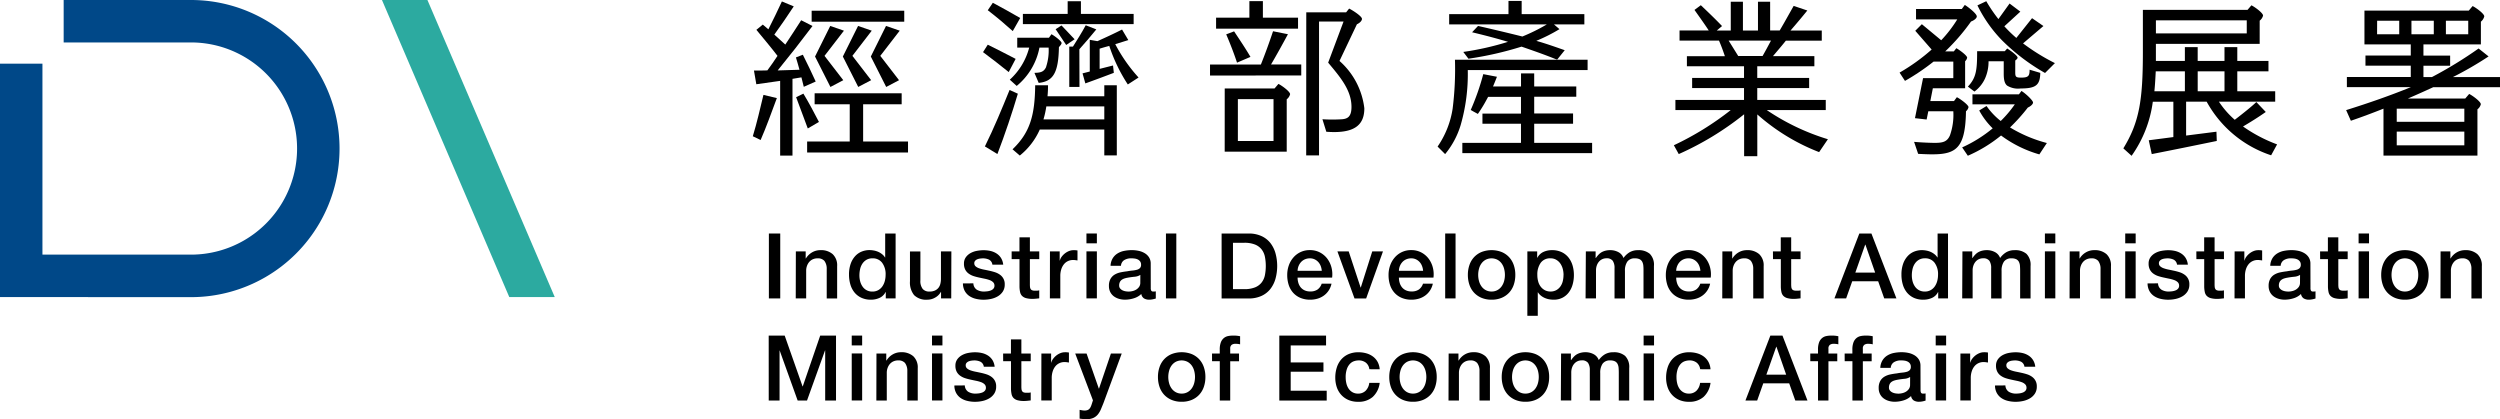 <svg xmlns="http://www.w3.org/2000/svg" xmlns:xlink="http://www.w3.org/1999/xlink" width="167.871" height="28.145" viewBox="0 0 167.871 28.145">
  <defs>
    <clipPath id="clip-path">
      <rect id="Rectangle_6595" data-name="Rectangle 6595" width="167.871" height="28.145" fill="none"/>
    </clipPath>
  </defs>
  <g id="ida_logo" transform="translate(0 0)">
    <rect id="Rectangle_6591" data-name="Rectangle 6591" width="0.763" height="4.359" transform="translate(51.629 15.68)"/>
    <g id="Group_7366" data-name="Group 7366" transform="translate(0 0)">
      <g id="Group_7365" data-name="Group 7365" clip-path="url(#clip-path)">
        <path id="Path_24287" data-name="Path 24287" d="M121.62,38.312h.66v.464l.012.012a1.174,1.174,0,0,1,.416-.412,1.1,1.1,0,0,1,.567-.15,1.178,1.178,0,0,1,.818.269,1.028,1.028,0,0,1,.3.806v2.168h-.7V39.484a.858.858,0,0,0-.159-.54.577.577,0,0,0-.458-.168.76.76,0,0,0-.318.064.683.683,0,0,0-.238.177.825.825,0,0,0-.152.266.93.93,0,0,0-.055.323v1.862h-.7Z" transform="translate(-68.18 -21.429)"/>
        <path id="Path_24288" data-name="Path 24288" d="M132.874,40.043h-.66v-.428H132.2a.828.828,0,0,1-.41.394,1.388,1.388,0,0,1-.567.119,1.505,1.505,0,0,1-.65-.131,1.293,1.293,0,0,1-.461-.357,1.529,1.529,0,0,1-.275-.534,2.328,2.328,0,0,1-.091-.662,2.106,2.106,0,0,1,.116-.739,1.479,1.479,0,0,1,.308-.513,1.194,1.194,0,0,1,.44-.3,1.394,1.394,0,0,1,.5-.095,1.674,1.674,0,0,1,.3.028,1.313,1.313,0,0,1,.293.088,1.148,1.148,0,0,1,.259.156.845.845,0,0,1,.2.222h.013V35.684h.7Zm-2.43-1.545a1.534,1.534,0,0,0,.052.4,1.1,1.1,0,0,0,.159.348.772.772,0,0,0,.662.336.784.784,0,0,0,.4-.1.836.836,0,0,0,.275-.257,1.17,1.17,0,0,0,.159-.357,1.607,1.607,0,0,0,.052-.406,1.273,1.273,0,0,0-.236-.818.774.774,0,0,0-.638-.294.785.785,0,0,0-.412.1.845.845,0,0,0-.275.262,1.091,1.091,0,0,0-.152.366,1.919,1.919,0,0,0-.046.418" transform="translate(-72.736 -20.004)"/>
        <path id="Path_24289" data-name="Path 24289" d="M141.828,41.577h-.684v-.439h-.012a.957.957,0,0,1-.382.381,1.038,1.038,0,0,1-.516.143,1.158,1.158,0,0,1-.9-.308,1.353,1.353,0,0,1-.277-.931v-2h.7v1.936a.855.855,0,0,0,.159.586.576.576,0,0,0,.446.171.879.879,0,0,0,.366-.067.651.651,0,0,0,.238-.18.7.7,0,0,0,.131-.272,1.413,1.413,0,0,0,.04-.342V38.42h.7Z" transform="translate(-77.954 -21.538)"/>
        <path id="Path_24290" data-name="Path 24290" d="M147.859,40.455a.526.526,0,0,0,.232.428.913.913,0,0,0,.482.122,1.87,1.87,0,0,0,.222-.015.98.98,0,0,0,.235-.058.44.44,0,0,0,.181-.125.3.3,0,0,0,.064-.217.308.308,0,0,0-.1-.22.673.673,0,0,0-.235-.137,2.286,2.286,0,0,0-.326-.089c-.123-.025-.247-.051-.373-.079a3.476,3.476,0,0,1-.375-.1,1.193,1.193,0,0,1-.323-.165.761.761,0,0,1-.229-.265.848.848,0,0,1-.086-.4.718.718,0,0,1,.125-.431.959.959,0,0,1,.318-.281,1.382,1.382,0,0,1,.428-.15,2.537,2.537,0,0,1,.448-.043,2.068,2.068,0,0,1,.467.052,1.284,1.284,0,0,1,.4.168.992.992,0,0,1,.3.3,1.055,1.055,0,0,1,.149.449h-.727a.434.434,0,0,0-.228-.336.956.956,0,0,0-.413-.086,1.445,1.445,0,0,0-.174.013.787.787,0,0,0-.189.046.4.4,0,0,0-.15.1.233.233,0,0,0-.061.168.265.265,0,0,0,.088.208.7.7,0,0,0,.232.131,2.285,2.285,0,0,0,.327.089c.122.024.248.051.378.079a3.858,3.858,0,0,1,.372.1,1.2,1.2,0,0,1,.326.165.756.756,0,0,1,.321.653.847.847,0,0,1-.128.476,1.009,1.009,0,0,1-.333.318,1.524,1.524,0,0,1-.455.177,2.306,2.306,0,0,1-.494.055,2.147,2.147,0,0,1-.552-.067,1.3,1.3,0,0,1-.44-.2.994.994,0,0,1-.293-.342,1.088,1.088,0,0,1-.112-.486Z" transform="translate(-82.499 -21.429)"/>
        <path id="Path_24291" data-name="Path 24291" d="M154.6,37.214h.525v-.946h.7v.946h.629v.519h-.629v1.685a1.667,1.667,0,0,0,.009.189.33.33,0,0,0,.043.134.206.206,0,0,0,.1.082.492.492,0,0,0,.183.027c.048,0,.1,0,.146,0a.74.74,0,0,0,.147-.022v.537l-.226.024A2,2,0,0,1,156,40.4a1.536,1.536,0,0,1-.442-.052.594.594,0,0,1-.263-.152.523.523,0,0,1-.128-.254,1.888,1.888,0,0,1-.04-.348V37.733H154.6Z" transform="translate(-86.67 -20.332)"/>
        <path id="Path_24292" data-name="Path 24292" d="M160.452,38.312h.653v.611h.012a.7.7,0,0,1,.119-.25,1.16,1.16,0,0,1,.214-.223,1.1,1.1,0,0,1,.278-.162.834.834,0,0,1,.311-.061,1.4,1.4,0,0,1,.168.007l.094.012v.672c-.049-.008-.1-.015-.149-.022a1.245,1.245,0,0,0-.149-.009.8.8,0,0,0-.333.07.765.765,0,0,0-.272.207,1.023,1.023,0,0,0-.183.339,1.467,1.467,0,0,0-.068.464v1.5h-.7Z" transform="translate(-89.949 -21.429)"/>
        <path id="Path_24293" data-name="Path 24293" d="M166.027,35.683h.7v.66h-.7Zm0,1.2h.7v3.157h-.7Z" transform="translate(-93.074 -20.004)"/>
        <path id="Path_24294" data-name="Path 24294" d="M172.267,40.766a.369.369,0,0,0,.034.183.142.142,0,0,0,.131.055h.073a.441.441,0,0,0,.1-.012v.482c-.024.008-.056.017-.094.027s-.078.019-.119.028a1.153,1.153,0,0,1-.122.018.969.969,0,0,1-.1.006.673.673,0,0,1-.354-.085.425.425,0,0,1-.184-.3,1.231,1.231,0,0,1-.51.293,2,2,0,0,1-.583.091,1.448,1.448,0,0,1-.41-.058,1.079,1.079,0,0,1-.345-.171.831.831,0,0,1-.238-.287.886.886,0,0,1-.088-.406.931.931,0,0,1,.107-.476.789.789,0,0,1,.28-.287,1.276,1.276,0,0,1,.391-.149c.144-.03.29-.054.437-.07q.189-.036.36-.052a1.677,1.677,0,0,0,.3-.052.464.464,0,0,0,.207-.113.31.31,0,0,0,.076-.229.358.358,0,0,0-.064-.22.428.428,0,0,0-.159-.131.682.682,0,0,0-.21-.061,1.714,1.714,0,0,0-.22-.015.875.875,0,0,0-.482.122.477.477,0,0,0-.214.379h-.7a1.045,1.045,0,0,1,.147-.507,1,1,0,0,1,.326-.324,1.349,1.349,0,0,1,.449-.171,2.678,2.678,0,0,1,.513-.049,2.163,2.163,0,0,1,.457.049,1.306,1.306,0,0,1,.406.159.883.883,0,0,1,.29.283.783.783,0,0,1,.109.424Zm-.7-.879a.838.838,0,0,1-.39.125c-.155.015-.31.036-.464.064a1.477,1.477,0,0,0-.213.052.637.637,0,0,0-.184.092.4.4,0,0,0-.125.152.513.513,0,0,0-.046.229.293.293,0,0,0,.067.2.489.489,0,0,0,.162.125.745.745,0,0,0,.208.064,1.275,1.275,0,0,0,.2.018,1.118,1.118,0,0,0,.25-.031.825.825,0,0,0,.253-.1.669.669,0,0,0,.2-.186.473.473,0,0,0,.079-.278Z" transform="translate(-94.995 -21.429)"/>
        <rect id="Rectangle_6592" data-name="Rectangle 6592" width="0.696" height="4.359" transform="translate(78.292 15.679)"/>
        <path id="Path_24295" data-name="Path 24295" d="M186.681,35.684h1.808a2.032,2.032,0,0,1,.867.171,1.609,1.609,0,0,1,.6.467,2,2,0,0,1,.344.693,3.233,3.233,0,0,1,0,1.7,2,2,0,0,1-.344.693,1.609,1.609,0,0,1-.6.467,2.032,2.032,0,0,1-.867.171h-1.808Zm.763,3.736h.751a1.9,1.9,0,0,0,.729-.119,1.064,1.064,0,0,0,.446-.33,1.184,1.184,0,0,0,.22-.494,3.251,3.251,0,0,0,0-1.227,1.183,1.183,0,0,0-.22-.495,1.067,1.067,0,0,0-.446-.33,1.909,1.909,0,0,0-.729-.119h-.751Z" transform="translate(-104.652 -20.004)"/>
        <path id="Path_24296" data-name="Path 24296" d="M197.4,40.07a1.223,1.223,0,0,0,.052.354.871.871,0,0,0,.156.3.749.749,0,0,0,.262.2.865.865,0,0,0,.378.076.833.833,0,0,0,.492-.131.772.772,0,0,0,.278-.394h.66a1.31,1.31,0,0,1-.513.8,1.384,1.384,0,0,1-.424.208,1.716,1.716,0,0,1-.492.07,1.671,1.671,0,0,1-.659-.122,1.362,1.362,0,0,1-.486-.342,1.46,1.46,0,0,1-.3-.526,2.142,2.142,0,0,1-.1-.671,1.914,1.914,0,0,1,.106-.638,1.632,1.632,0,0,1,.305-.531,1.433,1.433,0,0,1,1.114-.5,1.414,1.414,0,0,1,.668.156,1.468,1.468,0,0,1,.492.413,1.667,1.667,0,0,1,.284.589,1.807,1.807,0,0,1,.046.687Zm1.624-.458a1.125,1.125,0,0,0-.07-.317.848.848,0,0,0-.159-.265.793.793,0,0,0-.245-.184.722.722,0,0,0-.32-.07.836.836,0,0,0-.333.064.762.762,0,0,0-.256.177.883.883,0,0,0-.171.266.928.928,0,0,0-.07.33Z" transform="translate(-110.269 -21.429)"/>
        <path id="Path_24297" data-name="Path 24297" d="M204.381,38.421h.757l.8,2.424h.012l.769-2.424h.72l-1.129,3.157h-.782Z" transform="translate(-114.575 -21.538)"/>
        <path id="Path_24298" data-name="Path 24298" d="M212.89,40.07a1.208,1.208,0,0,0,.052.354.878.878,0,0,0,.156.3.743.743,0,0,0,.263.2.862.862,0,0,0,.378.076.832.832,0,0,0,.491-.131.778.778,0,0,0,.278-.394h.659a1.305,1.305,0,0,1-.513.8,1.38,1.38,0,0,1-.424.208,1.713,1.713,0,0,1-.491.07,1.675,1.675,0,0,1-.66-.122,1.364,1.364,0,0,1-.485-.342,1.453,1.453,0,0,1-.3-.526,2.129,2.129,0,0,1-.1-.671,1.892,1.892,0,0,1,.107-.638,1.632,1.632,0,0,1,.305-.531,1.431,1.431,0,0,1,1.114-.5,1.417,1.417,0,0,1,.669.156,1.466,1.466,0,0,1,.491.413,1.659,1.659,0,0,1,.284.589,1.79,1.79,0,0,1,.046.687Zm1.624-.458a1.127,1.127,0,0,0-.071-.317.83.83,0,0,0-.158-.265.791.791,0,0,0-.244-.184.723.723,0,0,0-.321-.07.838.838,0,0,0-.333.064.768.768,0,0,0-.257.177.9.9,0,0,0-.171.266.928.928,0,0,0-.07.33Z" transform="translate(-118.955 -21.429)"/>
        <rect id="Rectangle_6593" data-name="Rectangle 6593" width="0.696" height="4.359" transform="translate(97.042 15.679)"/>
        <path id="Path_24299" data-name="Path 24299" d="M225.9,41.553a1.716,1.716,0,0,1-.674-.125,1.434,1.434,0,0,1-.5-.345,1.467,1.467,0,0,1-.311-.525,2.014,2.014,0,0,1-.107-.672,1.991,1.991,0,0,1,.107-.665,1.469,1.469,0,0,1,.311-.525,1.433,1.433,0,0,1,.5-.345,1.879,1.879,0,0,1,1.349,0,1.435,1.435,0,0,1,.5.345,1.476,1.476,0,0,1,.312.525,2,2,0,0,1,.107.665,2.025,2.025,0,0,1-.107.672,1.474,1.474,0,0,1-.312.525,1.436,1.436,0,0,1-.5.345,1.719,1.719,0,0,1-.674.125m0-.549a.792.792,0,0,0,.4-.1.846.846,0,0,0,.281-.256,1.106,1.106,0,0,0,.162-.357,1.59,1.59,0,0,0,.052-.406,1.607,1.607,0,0,0-.052-.4,1.077,1.077,0,0,0-.162-.357.866.866,0,0,0-.281-.253.877.877,0,0,0-.806,0,.863.863,0,0,0-.28.253,1.069,1.069,0,0,0-.162.357,1.588,1.588,0,0,0-.052.4,1.572,1.572,0,0,0,.052.406,1.1,1.1,0,0,0,.162.357.843.843,0,0,0,.28.256.8.8,0,0,0,.4.1" transform="translate(-125.743 -21.429)"/>
        <path id="Path_24300" data-name="Path 24300" d="M233.4,38.311h.659v.428h.012a.861.861,0,0,1,.409-.394,1.358,1.358,0,0,1,.568-.119,1.5,1.5,0,0,1,.65.131,1.286,1.286,0,0,1,.461.36,1.576,1.576,0,0,1,.275.534,2.279,2.279,0,0,1,.091.653,2.311,2.311,0,0,1-.082.617,1.609,1.609,0,0,1-.251.528,1.242,1.242,0,0,1-.424.366,1.261,1.261,0,0,1-.6.138,1.758,1.758,0,0,1-.305-.027,1.328,1.328,0,0,1-.293-.089,1.142,1.142,0,0,1-.259-.156.863.863,0,0,1-.2-.223h-.012v1.575h-.7Zm2.43,1.581a1.6,1.6,0,0,0-.055-.415,1.163,1.163,0,0,0-.165-.357.848.848,0,0,0-.276-.25.744.744,0,0,0-.378-.095.768.768,0,0,0-.663.305,1.347,1.347,0,0,0-.223.812,1.6,1.6,0,0,0,.058.442,1,1,0,0,0,.174.352.867.867,0,0,0,.278.232.791.791,0,0,0,.376.086.781.781,0,0,0,.4-.1.846.846,0,0,0,.272-.253,1.025,1.025,0,0,0,.153-.354,1.812,1.812,0,0,0,.046-.406" transform="translate(-130.84 -21.429)"/>
        <path id="Path_24301" data-name="Path 24301" d="M242.344,38.312H243v.44h.018a1.765,1.765,0,0,1,.171-.214.94.94,0,0,1,.2-.165,1.046,1.046,0,0,1,.26-.107,1.293,1.293,0,0,1,.336-.04,1.145,1.145,0,0,1,.534.128.723.723,0,0,1,.352.4,1.4,1.4,0,0,1,.409-.385,1.1,1.1,0,0,1,.58-.141,1.141,1.141,0,0,1,.779.245,1.044,1.044,0,0,1,.277.818v2.18h-.7V39.625c0-.126,0-.241-.012-.345a.707.707,0,0,0-.071-.268.4.4,0,0,0-.174-.174.69.69,0,0,0-.317-.061.59.59,0,0,0-.513.22,1.052,1.052,0,0,0-.159.623v1.85h-.7V39.441a.857.857,0,0,0-.119-.5.5.5,0,0,0-.436-.168.648.648,0,0,0-.479.214.785.785,0,0,0-.152.257.976.976,0,0,0-.058.348v1.875h-.7Z" transform="translate(-135.857 -21.429)"/>
        <path id="Path_24302" data-name="Path 24302" d="M255.264,40.07a1.223,1.223,0,0,0,.052.354.871.871,0,0,0,.156.3.749.749,0,0,0,.262.2.865.865,0,0,0,.378.076.833.833,0,0,0,.492-.131.772.772,0,0,0,.278-.394h.66a1.31,1.31,0,0,1-.513.8,1.384,1.384,0,0,1-.424.208,1.716,1.716,0,0,1-.492.07,1.671,1.671,0,0,1-.659-.122,1.362,1.362,0,0,1-.486-.342,1.459,1.459,0,0,1-.3-.526,2.142,2.142,0,0,1-.1-.671,1.914,1.914,0,0,1,.106-.638,1.632,1.632,0,0,1,.305-.531,1.433,1.433,0,0,1,1.114-.5,1.415,1.415,0,0,1,.668.156,1.468,1.468,0,0,1,.492.413,1.667,1.667,0,0,1,.284.589,1.807,1.807,0,0,1,.046.687Zm1.624-.458a1.125,1.125,0,0,0-.07-.317.847.847,0,0,0-.159-.265.793.793,0,0,0-.245-.184.72.72,0,0,0-.32-.07.836.836,0,0,0-.333.064.762.762,0,0,0-.256.177.874.874,0,0,0-.171.266.919.919,0,0,0-.071.33Z" transform="translate(-142.71 -21.429)"/>
        <path id="Path_24303" data-name="Path 24303" d="M263.209,38.312h.659v.464l.012.012a1.166,1.166,0,0,1,.415-.412,1.106,1.106,0,0,1,.568-.15,1.179,1.179,0,0,1,.818.269,1.028,1.028,0,0,1,.3.806v2.168h-.7V39.484a.861.861,0,0,0-.159-.54.577.577,0,0,0-.458-.168.758.758,0,0,0-.317.064.694.694,0,0,0-.239.177.84.84,0,0,0-.152.266.94.94,0,0,0-.055.323v1.862h-.7Z" transform="translate(-147.554 -21.429)"/>
        <path id="Path_24304" data-name="Path 24304" d="M270.934,37.214h.525v-.946h.7v.946h.629v.519h-.629v1.685a1.653,1.653,0,0,0,.01.189.323.323,0,0,0,.043.134.2.2,0,0,0,.1.082.5.5,0,0,0,.184.027c.049,0,.1,0,.147,0a.731.731,0,0,0,.146-.022v.537l-.226.024a1.994,1.994,0,0,1-.225.012,1.535,1.535,0,0,1-.443-.052.6.6,0,0,1-.263-.152.535.535,0,0,1-.128-.254,1.93,1.93,0,0,1-.04-.348V37.733h-.525Z" transform="translate(-151.884 -20.332)"/>
        <path id="Path_24305" data-name="Path 24305" d="M282,35.684h.812l1.679,4.359h-.818l-.409-1.154h-1.74l-.41,1.154h-.787Zm-.268,2.625h1.331l-.653-1.875h-.018Z" transform="translate(-157.149 -20.004)"/>
        <path id="Path_24306" data-name="Path 24306" d="M293.7,40.043h-.659v-.428h-.012a.829.829,0,0,1-.409.394,1.394,1.394,0,0,1-.568.119A1.51,1.51,0,0,1,291.4,40a1.3,1.3,0,0,1-.461-.357,1.528,1.528,0,0,1-.275-.534,2.312,2.312,0,0,1-.091-.662,2.127,2.127,0,0,1,.116-.739,1.486,1.486,0,0,1,.308-.513,1.192,1.192,0,0,1,.439-.3,1.4,1.4,0,0,1,.5-.095,1.678,1.678,0,0,1,.3.028,1.32,1.32,0,0,1,.293.088,1.181,1.181,0,0,1,.26.156.869.869,0,0,1,.2.222H293V35.684h.7Zm-2.43-1.545a1.554,1.554,0,0,0,.052.4,1.1,1.1,0,0,0,.159.348.806.806,0,0,0,.272.244.8.8,0,0,0,.391.091.782.782,0,0,0,.4-.1.828.828,0,0,0,.275-.257,1.171,1.171,0,0,0,.159-.357,1.607,1.607,0,0,0,.052-.406,1.276,1.276,0,0,0-.235-.818.776.776,0,0,0-.638-.294.788.788,0,0,0-.413.1.852.852,0,0,0-.275.262,1.1,1.1,0,0,0-.153.366,1.918,1.918,0,0,0-.046.418" transform="translate(-162.894 -20.004)"/>
        <path id="Path_24307" data-name="Path 24307" d="M299.891,38.312h.659v.44h.018a1.762,1.762,0,0,1,.171-.214.939.939,0,0,1,.2-.165,1.048,1.048,0,0,1,.26-.107,1.293,1.293,0,0,1,.336-.04,1.145,1.145,0,0,1,.534.128.723.723,0,0,1,.352.4,1.405,1.405,0,0,1,.409-.385,1.1,1.1,0,0,1,.58-.141,1.141,1.141,0,0,1,.779.245,1.044,1.044,0,0,1,.277.818v2.18h-.7V39.625q0-.189-.012-.345a.707.707,0,0,0-.071-.268.4.4,0,0,0-.174-.174.689.689,0,0,0-.317-.061.59.59,0,0,0-.513.22,1.052,1.052,0,0,0-.159.623v1.85h-.7V39.441a.857.857,0,0,0-.119-.5.5.5,0,0,0-.436-.168.648.648,0,0,0-.479.214.8.8,0,0,0-.152.257.976.976,0,0,0-.058.348v1.875h-.7Z" transform="translate(-168.117 -21.429)"/>
        <path id="Path_24308" data-name="Path 24308" d="M312.5,35.683h.7v.66h-.7Zm0,1.2h.7v3.157h-.7Z" transform="translate(-175.188 -20.004)"/>
        <path id="Path_24309" data-name="Path 24309" d="M316.282,38.312h.659v.464l.012.012a1.166,1.166,0,0,1,.415-.412,1.106,1.106,0,0,1,.568-.15,1.179,1.179,0,0,1,.818.269,1.028,1.028,0,0,1,.3.806v2.168h-.7V39.484a.861.861,0,0,0-.159-.54.577.577,0,0,0-.458-.168.758.758,0,0,0-.317.064.694.694,0,0,0-.239.177.839.839,0,0,0-.152.266.94.94,0,0,0-.055.323v1.862h-.7Z" transform="translate(-177.306 -21.429)"/>
        <path id="Path_24310" data-name="Path 24310" d="M324.771,35.683h.7v.66h-.7Zm0,1.2h.7v3.157h-.7Z" transform="translate(-182.065 -20.004)"/>
        <path id="Path_24311" data-name="Path 24311" d="M328.894,40.455a.526.526,0,0,0,.232.428.913.913,0,0,0,.482.122,1.87,1.87,0,0,0,.222-.015.98.98,0,0,0,.235-.058.436.436,0,0,0,.18-.125.3.3,0,0,0,.064-.217.308.308,0,0,0-.1-.22.673.673,0,0,0-.235-.137,2.287,2.287,0,0,0-.326-.089c-.123-.025-.247-.051-.373-.079a3.477,3.477,0,0,1-.375-.1,1.193,1.193,0,0,1-.323-.165.761.761,0,0,1-.229-.265.848.848,0,0,1-.086-.4.718.718,0,0,1,.125-.431.959.959,0,0,1,.318-.281,1.382,1.382,0,0,1,.428-.15,2.537,2.537,0,0,1,.448-.043,2.067,2.067,0,0,1,.467.052,1.284,1.284,0,0,1,.4.168.992.992,0,0,1,.3.3,1.055,1.055,0,0,1,.149.449h-.727a.434.434,0,0,0-.229-.336.958.958,0,0,0-.413-.086,1.445,1.445,0,0,0-.174.013.782.782,0,0,0-.189.046.4.4,0,0,0-.15.1.233.233,0,0,0-.061.168.265.265,0,0,0,.088.208.693.693,0,0,0,.232.131,2.286,2.286,0,0,0,.327.089c.122.024.248.051.378.079a3.86,3.86,0,0,1,.372.1,1.2,1.2,0,0,1,.326.165.756.756,0,0,1,.321.653.847.847,0,0,1-.128.476,1.009,1.009,0,0,1-.333.318,1.524,1.524,0,0,1-.455.177,2.306,2.306,0,0,1-.494.055,2.147,2.147,0,0,1-.552-.067,1.3,1.3,0,0,1-.44-.2.994.994,0,0,1-.293-.342,1.089,1.089,0,0,1-.112-.486Z" transform="translate(-183.986 -21.429)"/>
        <path id="Path_24312" data-name="Path 24312" d="M335.639,37.214h.525v-.946h.7v.946h.629v.519h-.629v1.685a1.664,1.664,0,0,0,.009.189.33.33,0,0,0,.043.134.2.2,0,0,0,.1.082.493.493,0,0,0,.183.027c.048,0,.1,0,.146,0a.739.739,0,0,0,.147-.022v.537l-.226.024a2,2,0,0,1-.226.012,1.536,1.536,0,0,1-.442-.052.592.592,0,0,1-.263-.152.523.523,0,0,1-.128-.254,1.887,1.887,0,0,1-.04-.348V37.733h-.525Z" transform="translate(-188.158 -20.332)"/>
        <path id="Path_24313" data-name="Path 24313" d="M341.487,38.312h.653v.611h.012a.7.7,0,0,1,.119-.25,1.173,1.173,0,0,1,.214-.223,1.1,1.1,0,0,1,.278-.162.836.836,0,0,1,.311-.061,1.4,1.4,0,0,1,.168.007l.094.012v.672c-.049-.008-.1-.015-.149-.022a1.252,1.252,0,0,0-.15-.009.8.8,0,0,0-.333.07.766.766,0,0,0-.272.207,1.022,1.022,0,0,0-.183.339,1.467,1.467,0,0,0-.068.464v1.5h-.7Z" transform="translate(-191.436 -21.429)"/>
        <path id="Path_24314" data-name="Path 24314" d="M349.489,40.766a.364.364,0,0,0,.034.183.141.141,0,0,0,.131.055h.073a.451.451,0,0,0,.1-.012v.482l-.095.027c-.039.011-.078.019-.119.028a1.171,1.171,0,0,1-.122.018.982.982,0,0,1-.1.006.676.676,0,0,1-.355-.085.425.425,0,0,1-.183-.3,1.228,1.228,0,0,1-.51.293,2.007,2.007,0,0,1-.583.091,1.447,1.447,0,0,1-.409-.058,1.079,1.079,0,0,1-.345-.171.816.816,0,0,1-.238-.287.88.88,0,0,1-.089-.406.935.935,0,0,1,.107-.476.787.787,0,0,1,.281-.287,1.282,1.282,0,0,1,.391-.149c.145-.03.29-.054.436-.07q.189-.036.361-.052a1.677,1.677,0,0,0,.3-.052.466.466,0,0,0,.207-.113.312.312,0,0,0,.076-.229.358.358,0,0,0-.064-.22.425.425,0,0,0-.159-.131.682.682,0,0,0-.211-.061,1.7,1.7,0,0,0-.22-.015.874.874,0,0,0-.482.122.475.475,0,0,0-.214.379h-.7a1.054,1.054,0,0,1,.146-.507,1.011,1.011,0,0,1,.327-.324,1.347,1.347,0,0,1,.448-.171,2.677,2.677,0,0,1,.513-.049,2.157,2.157,0,0,1,.457.049,1.3,1.3,0,0,1,.406.159.881.881,0,0,1,.29.283.783.783,0,0,1,.11.424Zm-.7-.879a.842.842,0,0,1-.391.125c-.155.015-.31.036-.464.064a1.489,1.489,0,0,0-.214.052.651.651,0,0,0-.183.092.412.412,0,0,0-.125.152.525.525,0,0,0-.046.229.293.293,0,0,0,.068.2.485.485,0,0,0,.162.125.742.742,0,0,0,.207.064,1.28,1.28,0,0,0,.2.018,1.119,1.119,0,0,0,.25-.031.825.825,0,0,0,.253-.1.665.665,0,0,0,.2-.186.477.477,0,0,0,.079-.278Z" transform="translate(-194.344 -21.429)"/>
        <path id="Path_24315" data-name="Path 24315" d="M354.545,37.214h.525v-.946h.7v.946h.629v.519h-.629v1.685a1.571,1.571,0,0,0,.009.189.33.33,0,0,0,.043.134.2.2,0,0,0,.1.082.5.5,0,0,0,.184.027c.048,0,.1,0,.146,0a.739.739,0,0,0,.147-.022v.537l-.226.024a2,2,0,0,1-.226.012,1.536,1.536,0,0,1-.442-.052.591.591,0,0,1-.263-.152.528.528,0,0,1-.128-.254,1.932,1.932,0,0,1-.04-.348V37.733h-.525Z" transform="translate(-198.756 -20.332)"/>
        <path id="Path_24316" data-name="Path 24316" d="M360.434,35.683h.7v.66h-.7Zm0,1.2h.7v3.157h-.7Z" transform="translate(-202.058 -20.004)"/>
        <path id="Path_24317" data-name="Path 24317" d="M365.48,41.553a1.717,1.717,0,0,1-.674-.125,1.436,1.436,0,0,1-.5-.345,1.467,1.467,0,0,1-.312-.525,2.025,2.025,0,0,1-.107-.672,2,2,0,0,1,.107-.665,1.469,1.469,0,0,1,.312-.525,1.435,1.435,0,0,1,.5-.345,1.879,1.879,0,0,1,1.349,0,1.433,1.433,0,0,1,.5.345,1.475,1.475,0,0,1,.311.525,2,2,0,0,1,.107.665,2.025,2.025,0,0,1-.107.672,1.473,1.473,0,0,1-.311.525,1.434,1.434,0,0,1-.5.345,1.717,1.717,0,0,1-.674.125m0-.549a.8.8,0,0,0,.4-.1.839.839,0,0,0,.28-.256,1.107,1.107,0,0,0,.162-.357,1.59,1.59,0,0,0,.052-.406,1.607,1.607,0,0,0-.052-.4,1.078,1.078,0,0,0-.162-.357.858.858,0,0,0-.28-.253.877.877,0,0,0-.806,0,.857.857,0,0,0-.281.253,1.078,1.078,0,0,0-.162.357,1.61,1.61,0,0,0-.052.4,1.592,1.592,0,0,0,.052.406,1.107,1.107,0,0,0,.162.357.837.837,0,0,0,.281.256.793.793,0,0,0,.4.1" transform="translate(-203.993 -21.429)"/>
        <path id="Path_24318" data-name="Path 24318" d="M372.96,38.312h.659v.464l.012.012a1.166,1.166,0,0,1,.415-.412,1.106,1.106,0,0,1,.568-.15,1.179,1.179,0,0,1,.818.269,1.028,1.028,0,0,1,.3.806v2.168h-.7V39.484a.861.861,0,0,0-.159-.54.577.577,0,0,0-.458-.168.758.758,0,0,0-.317.064.689.689,0,0,0-.238.177.834.834,0,0,0-.152.266.94.94,0,0,0-.055.323v1.862h-.7Z" transform="translate(-209.08 -21.429)"/>
        <path id="Path_24319" data-name="Path 24319" d="M117.471,51.284h1.074l1.2,3.413h.012l1.172-3.413h1.062v4.359h-.727V52.279h-.011l-1.209,3.364h-.629l-1.209-3.364H118.2v3.364h-.727Z" transform="translate(-65.854 -28.749)"/>
        <path id="Path_24320" data-name="Path 24320" d="M130.158,51.283h.7v.66h-.7Zm0,1.2h.7v3.157h-.7Z" transform="translate(-72.966 -28.749)"/>
        <path id="Path_24321" data-name="Path 24321" d="M133.937,53.912h.659v.464l.012.012a1.166,1.166,0,0,1,.415-.412,1.106,1.106,0,0,1,.568-.15,1.179,1.179,0,0,1,.818.269,1.028,1.028,0,0,1,.3.806v2.168h-.7V55.084a.863.863,0,0,0-.159-.54.579.579,0,0,0-.458-.168.751.751,0,0,0-.317.064.689.689,0,0,0-.238.177.833.833,0,0,0-.152.266.938.938,0,0,0-.055.323v1.863h-.7Z" transform="translate(-75.084 -30.175)"/>
        <path id="Path_24322" data-name="Path 24322" d="M142.426,51.283h.7v.66h-.7Zm0,1.2h.7v3.157h-.7Z" transform="translate(-79.843 -28.749)"/>
        <path id="Path_24323" data-name="Path 24323" d="M146.549,56.055a.526.526,0,0,0,.232.428.913.913,0,0,0,.482.122,1.871,1.871,0,0,0,.222-.015.98.98,0,0,0,.235-.058.44.44,0,0,0,.181-.125.3.3,0,0,0,.064-.217.308.308,0,0,0-.1-.22.673.673,0,0,0-.235-.137,2.287,2.287,0,0,0-.326-.089c-.123-.025-.247-.051-.373-.079a3.475,3.475,0,0,1-.375-.1,1.193,1.193,0,0,1-.323-.165.761.761,0,0,1-.229-.265.848.848,0,0,1-.086-.4.718.718,0,0,1,.125-.431.959.959,0,0,1,.318-.281,1.382,1.382,0,0,1,.428-.15,2.537,2.537,0,0,1,.448-.043,2.068,2.068,0,0,1,.467.052,1.284,1.284,0,0,1,.4.168.992.992,0,0,1,.3.3,1.055,1.055,0,0,1,.149.449h-.727a.434.434,0,0,0-.229-.336.958.958,0,0,0-.413-.086,1.446,1.446,0,0,0-.174.013.787.787,0,0,0-.189.046.4.4,0,0,0-.15.1.233.233,0,0,0-.061.168.265.265,0,0,0,.088.208.693.693,0,0,0,.232.131,2.285,2.285,0,0,0,.327.089c.122.024.248.051.378.079a3.858,3.858,0,0,1,.372.1,1.187,1.187,0,0,1,.326.165.756.756,0,0,1,.321.653.847.847,0,0,1-.128.476,1.009,1.009,0,0,1-.333.318,1.524,1.524,0,0,1-.455.177,2.306,2.306,0,0,1-.494.055,2.147,2.147,0,0,1-.552-.067,1.3,1.3,0,0,1-.44-.2.991.991,0,0,1-.293-.342,1.085,1.085,0,0,1-.112-.485Z" transform="translate(-81.764 -30.175)"/>
        <path id="Path_24324" data-name="Path 24324" d="M153.294,52.814h.525v-.946h.7v.946h.629v.519h-.629v1.685a1.667,1.667,0,0,0,.009.189.33.33,0,0,0,.043.134.2.2,0,0,0,.1.082.492.492,0,0,0,.183.027c.048,0,.1,0,.146,0a.74.74,0,0,0,.147-.022v.537l-.226.025a2,2,0,0,1-.226.012,1.536,1.536,0,0,1-.442-.052.594.594,0,0,1-.263-.152.523.523,0,0,1-.128-.254,1.893,1.893,0,0,1-.04-.348V53.333h-.525Z" transform="translate(-85.936 -29.077)"/>
        <path id="Path_24325" data-name="Path 24325" d="M159.142,53.912h.653v.611h.012a.7.7,0,0,1,.119-.25,1.173,1.173,0,0,1,.214-.223,1.1,1.1,0,0,1,.278-.162.835.835,0,0,1,.311-.061,1.4,1.4,0,0,1,.168.007l.094.012v.672c-.049-.008-.1-.015-.149-.022a1.26,1.26,0,0,0-.15-.009.8.8,0,0,0-.333.07.765.765,0,0,0-.272.207,1.022,1.022,0,0,0-.183.339,1.466,1.466,0,0,0-.068.464v1.5h-.7Z" transform="translate(-89.214 -30.175)"/>
        <path id="Path_24326" data-name="Path 24326" d="M164.308,54.021h.763l.824,2.357h.012l.8-2.357h.726l-1.227,3.328q-.086.214-.168.409a1.486,1.486,0,0,1-.2.345.866.866,0,0,1-.3.238,1.013,1.013,0,0,1-.452.089,3.193,3.193,0,0,1-.482-.036v-.587q.085.013.165.028a.874.874,0,0,0,.165.015.567.567,0,0,0,.2-.03.336.336,0,0,0,.131-.089.553.553,0,0,0,.088-.137,1.325,1.325,0,0,0,.068-.183l.079-.244Z" transform="translate(-92.11 -30.284)"/>
        <path id="Path_24327" data-name="Path 24327" d="M178.545,57.153a1.716,1.716,0,0,1-.674-.125,1.434,1.434,0,0,1-.5-.345,1.467,1.467,0,0,1-.311-.525,2.014,2.014,0,0,1-.107-.672,1.991,1.991,0,0,1,.107-.665,1.465,1.465,0,0,1,.311-.525,1.44,1.44,0,0,1,.5-.345,1.885,1.885,0,0,1,1.349,0,1.442,1.442,0,0,1,.5.345,1.472,1.472,0,0,1,.312.525,2,2,0,0,1,.107.665,2.025,2.025,0,0,1-.107.672,1.474,1.474,0,0,1-.312.525,1.436,1.436,0,0,1-.5.345,1.719,1.719,0,0,1-.674.125m0-.549a.793.793,0,0,0,.4-.1.846.846,0,0,0,.281-.256,1.11,1.11,0,0,0,.162-.357,1.591,1.591,0,0,0,.052-.406,1.608,1.608,0,0,0-.052-.4,1.077,1.077,0,0,0-.162-.357.865.865,0,0,0-.281-.253.877.877,0,0,0-.806,0,.858.858,0,0,0-.28.253,1.069,1.069,0,0,0-.162.357,1.587,1.587,0,0,0-.052.4,1.571,1.571,0,0,0,.052.406,1.1,1.1,0,0,0,.162.357.839.839,0,0,0,.28.256.8.8,0,0,0,.4.1" transform="translate(-99.198 -30.175)"/>
        <path id="Path_24328" data-name="Path 24328" d="M185.217,52.487h.519v-.262a1.348,1.348,0,0,1,.074-.486.685.685,0,0,1,.2-.287.643.643,0,0,1,.278-.134,1.544,1.544,0,0,1,.327-.033,1.991,1.991,0,0,1,.488.043v.544a.941.941,0,0,0-.143-.027,1.44,1.44,0,0,0-.18-.009.425.425,0,0,0-.241.067.3.3,0,0,0-.1.263v.323h.592v.519h-.592v2.638h-.7V53.006h-.519Z" transform="translate(-103.832 -28.75)"/>
        <path id="Path_24329" data-name="Path 24329" d="M195.5,51.284h3.139v.66h-2.375v1.142h2.2v.623h-2.2v1.276h2.418v.66H195.5Z" transform="translate(-109.596 -28.749)"/>
        <path id="Path_24330" data-name="Path 24330" d="M206.344,54.968a.655.655,0,0,0-.236-.443.764.764,0,0,0-.485-.149,1.011,1.011,0,0,0-.287.046.683.683,0,0,0-.281.171.947.947,0,0,0-.214.348,1.644,1.644,0,0,0-.086.583,1.715,1.715,0,0,0,.046.391,1.076,1.076,0,0,0,.146.348.8.8,0,0,0,.26.247.737.737,0,0,0,.384.095.7.7,0,0,0,.5-.189.88.88,0,0,0,.248-.531h.7a1.525,1.525,0,0,1-.467.943,1.423,1.423,0,0,1-.98.327,1.61,1.61,0,0,1-.656-.125,1.392,1.392,0,0,1-.479-.342,1.456,1.456,0,0,1-.3-.516,2.014,2.014,0,0,1-.1-.647,2.2,2.2,0,0,1,.1-.665,1.523,1.523,0,0,1,.293-.54,1.37,1.37,0,0,1,.486-.36,1.638,1.638,0,0,1,.681-.131,1.913,1.913,0,0,1,.522.07,1.376,1.376,0,0,1,.439.211,1.124,1.124,0,0,1,.315.354,1.2,1.2,0,0,1,.146.507Z" transform="translate(-114.395 -30.175)"/>
        <path id="Path_24331" data-name="Path 24331" d="M213.894,57.153a1.713,1.713,0,0,1-.674-.125,1.434,1.434,0,0,1-.5-.345,1.461,1.461,0,0,1-.312-.525,2.025,2.025,0,0,1-.107-.672,2,2,0,0,1,.107-.665,1.459,1.459,0,0,1,.312-.525,1.44,1.44,0,0,1,.5-.345,1.884,1.884,0,0,1,1.349,0,1.444,1.444,0,0,1,.5.345,1.485,1.485,0,0,1,.312.525,2,2,0,0,1,.106.665,2.025,2.025,0,0,1-.106.672,1.487,1.487,0,0,1-.312.525,1.438,1.438,0,0,1-.5.345,1.718,1.718,0,0,1-.674.125m0-.549a.791.791,0,0,0,.4-.1.852.852,0,0,0,.282-.256,1.13,1.13,0,0,0,.162-.357,1.61,1.61,0,0,0,.052-.406,1.628,1.628,0,0,0-.052-.4,1.1,1.1,0,0,0-.162-.357.872.872,0,0,0-.282-.253.877.877,0,0,0-.806,0,.863.863,0,0,0-.28.253,1.069,1.069,0,0,0-.162.357,1.587,1.587,0,0,0-.052.4,1.571,1.571,0,0,0,.052.406,1.1,1.1,0,0,0,.162.357.843.843,0,0,0,.28.256.8.8,0,0,0,.4.1" transform="translate(-119.014 -30.175)"/>
        <path id="Path_24332" data-name="Path 24332" d="M221.376,53.912h.659v.464l.012.012a1.165,1.165,0,0,1,.415-.412,1.109,1.109,0,0,1,.568-.15,1.18,1.18,0,0,1,.818.269,1.029,1.029,0,0,1,.3.806v2.168h-.7V55.084a.863.863,0,0,0-.159-.54.577.577,0,0,0-.458-.168.751.751,0,0,0-.317.064.7.7,0,0,0-.239.177.832.832,0,0,0-.152.266.938.938,0,0,0-.056.323v1.863h-.7Z" transform="translate(-124.102 -30.175)"/>
        <path id="Path_24333" data-name="Path 24333" d="M231.08,57.153a1.717,1.717,0,0,1-.674-.125,1.436,1.436,0,0,1-.5-.345,1.461,1.461,0,0,1-.312-.525,2.025,2.025,0,0,1-.107-.672,2,2,0,0,1,.107-.665,1.46,1.46,0,0,1,.312-.525,1.442,1.442,0,0,1,.5-.345,1.885,1.885,0,0,1,1.349,0,1.44,1.44,0,0,1,.5.345,1.471,1.471,0,0,1,.311.525,2,2,0,0,1,.107.665,2.025,2.025,0,0,1-.107.672,1.473,1.473,0,0,1-.311.525,1.434,1.434,0,0,1-.5.345,1.717,1.717,0,0,1-.674.125m0-.549a.8.8,0,0,0,.4-.1.839.839,0,0,0,.28-.256,1.111,1.111,0,0,0,.162-.357,1.59,1.59,0,0,0,.052-.406,1.607,1.607,0,0,0-.052-.4,1.078,1.078,0,0,0-.162-.357.858.858,0,0,0-.28-.253.877.877,0,0,0-.806,0,.857.857,0,0,0-.281.253,1.077,1.077,0,0,0-.162.357,1.608,1.608,0,0,0-.052.4,1.591,1.591,0,0,0,.052.406,1.11,1.11,0,0,0,.162.357.837.837,0,0,0,.281.256.793.793,0,0,0,.4.1" transform="translate(-128.649 -30.175)"/>
        <path id="Path_24334" data-name="Path 24334" d="M238.56,53.912h.659v.44h.018a1.765,1.765,0,0,1,.171-.214.93.93,0,0,1,.2-.165,1.047,1.047,0,0,1,.26-.107,1.293,1.293,0,0,1,.336-.04,1.145,1.145,0,0,1,.534.128.723.723,0,0,1,.352.4,1.4,1.4,0,0,1,.409-.385,1.1,1.1,0,0,1,.58-.141,1.143,1.143,0,0,1,.779.244,1.045,1.045,0,0,1,.277.818v2.18h-.7V55.225q0-.189-.012-.345a.707.707,0,0,0-.071-.268.4.4,0,0,0-.174-.174.689.689,0,0,0-.317-.061.59.59,0,0,0-.513.22,1.052,1.052,0,0,0-.159.623v1.85h-.7V55.041a.859.859,0,0,0-.119-.5.5.5,0,0,0-.437-.168.648.648,0,0,0-.479.214.785.785,0,0,0-.152.257.976.976,0,0,0-.058.348v1.875h-.7Z" transform="translate(-133.736 -30.175)"/>
        <path id="Path_24335" data-name="Path 24335" d="M251.172,51.283h.7v.66h-.7Zm0,1.2h.7v3.157h-.7Z" transform="translate(-140.806 -28.749)"/>
        <path id="Path_24336" data-name="Path 24336" d="M256.9,54.968a.655.655,0,0,0-.236-.443.765.765,0,0,0-.485-.149,1.011,1.011,0,0,0-.287.046.683.683,0,0,0-.281.171.946.946,0,0,0-.214.348,1.654,1.654,0,0,0-.086.583,1.716,1.716,0,0,0,.046.391,1.067,1.067,0,0,0,.146.348.8.8,0,0,0,.26.247.737.737,0,0,0,.384.095.7.7,0,0,0,.5-.189.882.882,0,0,0,.248-.531h.7a1.525,1.525,0,0,1-.467.943,1.423,1.423,0,0,1-.98.327,1.61,1.61,0,0,1-.656-.125,1.392,1.392,0,0,1-.479-.342,1.456,1.456,0,0,1-.3-.516,2.014,2.014,0,0,1-.1-.647,2.212,2.212,0,0,1,.1-.665,1.523,1.523,0,0,1,.293-.54,1.37,1.37,0,0,1,.486-.36,1.639,1.639,0,0,1,.681-.131,1.913,1.913,0,0,1,.522.07,1.372,1.372,0,0,1,.439.211,1.124,1.124,0,0,1,.315.354,1.21,1.21,0,0,1,.146.507Z" transform="translate(-142.737 -30.175)"/>
        <path id="Path_24337" data-name="Path 24337" d="M268.406,51.284h.812l1.679,4.359h-.818l-.409-1.154h-1.74l-.409,1.154h-.788Zm-.269,2.625h1.331l-.653-1.875H268.8Z" transform="translate(-149.529 -28.75)"/>
        <path id="Path_24338" data-name="Path 24338" d="M276.64,52.487h.519v-.262a1.339,1.339,0,0,1,.073-.486.688.688,0,0,1,.2-.287.642.642,0,0,1,.278-.134,1.543,1.543,0,0,1,.326-.033,2,2,0,0,1,.489.043v.544a.937.937,0,0,0-.144-.027,1.435,1.435,0,0,0-.18-.009.423.423,0,0,0-.241.067.3.3,0,0,0-.1.263v.323h.593v.519h-.593v2.638h-.7V53.006h-.519Z" transform="translate(-155.083 -28.75)"/>
        <path id="Path_24339" data-name="Path 24339" d="M281.892,52.487h.519v-.262a1.339,1.339,0,0,1,.074-.486.685.685,0,0,1,.2-.287.643.643,0,0,1,.278-.134,1.545,1.545,0,0,1,.327-.033,1.99,1.99,0,0,1,.488.043v.544a.94.94,0,0,0-.143-.027,1.439,1.439,0,0,0-.18-.009.425.425,0,0,0-.241.067.3.3,0,0,0-.1.263v.323h.592v.519h-.592v2.638h-.7V53.006h-.519Z" transform="translate(-158.027 -28.75)"/>
        <path id="Path_24340" data-name="Path 24340" d="M289.9,56.366a.369.369,0,0,0,.034.183.142.142,0,0,0,.131.055h.073a.448.448,0,0,0,.1-.012v.482l-.095.027c-.039.011-.078.019-.119.028a1.152,1.152,0,0,1-.122.018.968.968,0,0,1-.1.006.673.673,0,0,1-.354-.085.425.425,0,0,1-.184-.3,1.228,1.228,0,0,1-.51.293,2,2,0,0,1-.583.091,1.448,1.448,0,0,1-.41-.058,1.071,1.071,0,0,1-.345-.171.82.82,0,0,1-.238-.287.88.88,0,0,1-.089-.406.931.931,0,0,1,.107-.476.789.789,0,0,1,.28-.287,1.281,1.281,0,0,1,.391-.149c.144-.03.29-.054.437-.07q.189-.036.36-.052a1.677,1.677,0,0,0,.3-.052.464.464,0,0,0,.207-.113.31.31,0,0,0,.076-.229.357.357,0,0,0-.064-.22.428.428,0,0,0-.159-.131.678.678,0,0,0-.21-.061,1.715,1.715,0,0,0-.22-.015.875.875,0,0,0-.482.122.478.478,0,0,0-.214.379h-.7a1.045,1.045,0,0,1,.147-.507,1,1,0,0,1,.326-.324,1.34,1.34,0,0,1,.449-.171,2.677,2.677,0,0,1,.513-.049,2.163,2.163,0,0,1,.457.049,1.3,1.3,0,0,1,.406.159.883.883,0,0,1,.29.283.783.783,0,0,1,.109.424Zm-.7-.879a.838.838,0,0,1-.39.125c-.155.015-.31.036-.464.064a1.48,1.48,0,0,0-.213.052.636.636,0,0,0-.184.092.4.4,0,0,0-.125.152.516.516,0,0,0-.046.229.293.293,0,0,0,.067.2.489.489,0,0,0,.162.125.746.746,0,0,0,.208.064,1.275,1.275,0,0,0,.2.018,1.119,1.119,0,0,0,.25-.031.825.825,0,0,0,.253-.1.665.665,0,0,0,.2-.186.471.471,0,0,0,.079-.278Z" transform="translate(-160.938 -30.175)"/>
        <path id="Path_24341" data-name="Path 24341" d="M295.808,51.283h.7v.66h-.7Zm0,1.2h.7v3.157h-.7Z" transform="translate(-165.829 -28.749)"/>
        <path id="Path_24342" data-name="Path 24342" d="M299.588,53.912h.653v.611h.012a.7.7,0,0,1,.119-.25,1.173,1.173,0,0,1,.214-.223,1.1,1.1,0,0,1,.278-.162.836.836,0,0,1,.311-.061,1.4,1.4,0,0,1,.168.007l.094.012v.672c-.049-.008-.1-.015-.149-.022a1.252,1.252,0,0,0-.15-.009.8.8,0,0,0-.333.07.766.766,0,0,0-.272.207,1.022,1.022,0,0,0-.183.339,1.466,1.466,0,0,0-.068.464v1.5h-.7Z" transform="translate(-167.948 -30.175)"/>
        <path id="Path_24343" data-name="Path 24343" d="M305.57,56.055a.526.526,0,0,0,.232.428.915.915,0,0,0,.482.122,1.879,1.879,0,0,0,.223-.015.976.976,0,0,0,.235-.058.433.433,0,0,0,.18-.125.3.3,0,0,0,.065-.217.311.311,0,0,0-.1-.22.675.675,0,0,0-.235-.137,2.285,2.285,0,0,0-.326-.089c-.122-.025-.246-.051-.373-.079a3.476,3.476,0,0,1-.375-.1,1.2,1.2,0,0,1-.324-.165.755.755,0,0,1-.228-.265.848.848,0,0,1-.086-.4.718.718,0,0,1,.125-.431.958.958,0,0,1,.317-.281,1.388,1.388,0,0,1,.427-.15,2.55,2.55,0,0,1,.449-.043,2.07,2.07,0,0,1,.467.052,1.281,1.281,0,0,1,.4.168.985.985,0,0,1,.3.3,1.043,1.043,0,0,1,.15.449h-.726a.435.435,0,0,0-.229-.336.952.952,0,0,0-.412-.086,1.439,1.439,0,0,0-.174.013.785.785,0,0,0-.189.046.4.4,0,0,0-.149.1.233.233,0,0,0-.062.168.265.265,0,0,0,.089.208.7.7,0,0,0,.232.131,2.285,2.285,0,0,0,.326.089c.122.024.248.051.379.079a3.857,3.857,0,0,1,.372.1,1.183,1.183,0,0,1,.327.165.761.761,0,0,1,.32.653.848.848,0,0,1-.128.476,1,1,0,0,1-.333.318,1.522,1.522,0,0,1-.455.177,2.31,2.31,0,0,1-.495.055,2.149,2.149,0,0,1-.552-.067,1.291,1.291,0,0,1-.439-.2.986.986,0,0,1-.293-.342,1.084,1.084,0,0,1-.113-.485Z" transform="translate(-170.911 -30.175)"/>
        <path id="Path_24344" data-name="Path 24344" d="M12.823,19.953A9.976,9.976,0,1,0,12.823,0H4.275V2.85h8.549a7.124,7.124,0,1,1,0,14.248H2.85V4.274H0V19.947Z" transform="translate(0 0)" fill="#004888"/>
        <path id="Path_24345" data-name="Path 24345" d="M58.369,0l8.549,19.947h3.053L61.422,0Z" transform="translate(-32.721 0)" fill="#2caaa0"/>
        <path id="Path_24346" data-name="Path 24346" d="M130.707,7.606l-1.259-1.634,1.3-1.69-.919-.318-1.022,2.054,1.033,2.042Z" transform="translate(-72.211 -2.222)"/>
        <path id="Path_24347" data-name="Path 24347" d="M126.492,4.282l-.919-.318-1.021,2.054,1.033,2.043.863-.454-1.26-1.634Z" transform="translate(-69.823 -2.222)"/>
        <path id="Path_24348" data-name="Path 24348" d="M134.095,3.964l-1.021,2.054,1.033,2.043.862-.454-1.259-1.634,1.305-1.691Z" transform="translate(-74.6 -2.222)"/>
        <rect id="Rectangle_6594" data-name="Rectangle 6594" width="6.218" height="0.737" transform="translate(54.501 0.72)"/>
        <path id="Path_24349" data-name="Path 24349" d="M127.1,17.5v-2.5h2.587v-.738h-5.844v.738H126.2v2.5h-2.86v.738h6.774V17.5Z" transform="translate(-69.142 -7.998)"/>
        <path id="Path_24350" data-name="Path 24350" d="M115.048,17.28l.522.25c.386-.885.726-1.838,1.089-2.814l-.9-.216c-.227.931-.431,1.849-.715,2.78" transform="translate(-64.495 -8.129)"/>
        <path id="Path_24351" data-name="Path 24351" d="M123.191,16.214c-.329-.635-.67-1.282-1.044-1.9l-.488.239.783,2.1Z" transform="translate(-68.201 -8.027)"/>
        <path id="Path_24352" data-name="Path 24352" d="M118.576,5.95l.794-.352c-.272-.6-.579-1.237-.863-1.8l-.465.181c.08.272.17.556.239.828-.5.022-.987.034-1.464.045.806-.987,1.589-1.986,2.338-2.984l-.76-.386c-.352.545-.7,1.089-1.067,1.634l-.737-.67c.431-.6.874-1.236,1.305-1.895L117.1.22c-.284.624-.59,1.237-.908,1.872-.125-.113-.25-.216-.374-.318l-.431.352c.477.579.976,1.169,1.418,1.748-.215.329-.442.658-.681.976-.295.011-.6.011-.9.011l.159.919c.522-.068,1.067-.148,1.6-.227v5.016h.828V5.417l.6-.1c.057.216.113.431.159.635" transform="translate(-64.597 -0.123)"/>
        <path id="Path_24353" data-name="Path 24353" d="M191.371,10.528h.862V1.541h1.646L192.846,4.3c.794.953,1.566,1.838,1.566,2.973,0,.669-.272.794-.624.828a10.311,10.311,0,0,1-1.327,0l.261.84c1.929.148,2.553-.477,2.553-1.577a5.014,5.014,0,0,0-1.668-3.177l1.169-2.462c.215-.1.34-.25.34-.363,0-.181-.647-.59-.862-.692l-.2.25h-2.678ZM186.729,4.3l.9-.386c-.34-.579-.737-1.169-1.1-1.714L186,2.4c.272.635.522,1.282.726,1.9m.057,2.451h2.394V9.563h-2.394Zm-.885,3.529h4.165V6.761a.615.615,0,0,0,.227-.341c0-.181-.567-.59-.783-.692l-.261.306H185.9Zm5.141-5.118V4.423H189.01c.386-.658.76-1.339,1.135-2.031l-1-.2c-.25.749-.522,1.5-.817,2.236h-3.415v.737Zm-.216-3.143V1.28h-2.36V.168h-.907V1.28h-2.236v.738Z" transform="translate(-103.662 -0.094)"/>
        <path id="Path_24354" data-name="Path 24354" d="M265.555,10.363l.588-.864a15.213,15.213,0,0,1-4.074-1.937l-.03-.021H266V6.86h-4.6V6.065h3.484V5.384h-3.484V4.6h3.835V3.921h-2.783l.017-.019.236-.28.057-.067c.193-.228.393-.463.558-.674l0,0h2.412V2.2h-2.1l.017-.019c.423-.487.776-.909,1.113-1.326l-.917-.309c-.113.2-.225.4-.333.591l-.032.057c-.183.327-.373.665-.572,1l0,0h-.643V.267h-.817V2.2h-1.01V.267h-.817V2.2h-.94l.355-.3c-.441-.463-.946-.946-1.425-1.4l-.426.316.186.263c.255.359.519.73.761,1.1l.011.018h-1.961v.681h2.652l0,.006c.133.305.259.64.387,1.023l0,.015h-2.545V4.6h3.835v.783h-3.484v.681h3.484V6.86h-4.607V7.54H259.6v.018l0,0a19.793,19.793,0,0,1-3.8,2.345l.329.593A19.946,19.946,0,0,0,260.5,7.838l.018-.016v2.817h.885V7.832l.019.018a13.7,13.7,0,0,0,4.129,2.513m-5.426-6.442,0-.005-.646-1.039h2.843l-.018.034c-.175.328-.356.667-.547,1l0,0h-1.625Z" transform="translate(-143.403 -0.15)"/>
        <path id="Path_24355" data-name="Path 24355" d="M332.525,8.949c.5-.294,1.029-.624,1.527-.974l-.634-.667c-.226.226-.815.706-1.449,1.192a6.064,6.064,0,0,1-1.063-1.215h3.779v-.7H332.14V5.248h2.093v-.7H332.14V3.619h-.86v.928h-1.8V3.619h-.86v.928h-1.946V3.4h6.969V1.843a.613.613,0,0,0,.226-.34c0-.181-.566-.588-.781-.69l-.26.305H325.8v2.84c0,3.224-.237,4.706-1.312,6.46l.554.5a8.09,8.09,0,0,0,1.425-3.632h1.38V9.66l-1.652.215.2.928c1.448-.283,2.941-.588,4.367-.882l-.022-.622-2.037.26V7.284h1.38a7.676,7.676,0,0,0,4.329,3.6l.4-.733a9.993,9.993,0,0,1-2.295-1.207M326.675,1.82h6.1V2.7h-6.1Zm1.946,4.763h-2.048c.045-.441.068-.894.091-1.335h1.957Zm.86-1.335h1.8V6.583h-1.8Z" transform="translate(-181.909 -0.456)"/>
        <path id="Path_24356" data-name="Path 24356" d="M221.717,9.821h8.045V9.129h-8.907a21.09,21.09,0,0,1-.155,3.278,6.1,6.1,0,0,1-1.011,2.553l.506.506a5.581,5.581,0,0,0,1.045-1.956,12.317,12.317,0,0,0,.476-3.677Z" transform="translate(-123.157 -5.118)"/>
        <path id="Path_24357" data-name="Path 24357" d="M227.98,1.742a12.691,12.691,0,0,1-1.6.789h-.006c-.761-.192-2.254-.55-2.974-.708l-.4.424c.931.223,1.664.418,2.376.631l.036.011-.036.011a19.194,19.194,0,0,1-2.967.667l.347.456a22.731,22.731,0,0,0,3.566-.812l0,0,0,0c.72.25,1.617.561,2.34.859l.047.02.012-.016.5-.623-.159-.056c-.552-.193-1.178-.412-1.719-.563l-.031-.009.03-.013a11.214,11.214,0,0,0,1.527-.773L228.5,1.72h2.039V1.028h-4.21V.143h-.885v.885h-3.983V1.72h6.554Z" transform="translate(-124.152 -0.08)"/>
        <path id="Path_24358" data-name="Path 24358" d="M228.3,15.885V14.6h2.61v-.692H228.3V12.787h2.826v-.692H228.3v-.874h-.885v.874h-1.881l.009-.017c.025-.058.05-.119.074-.178l.011-.026c.028-.068.058-.141.091-.225l.009-.024c.023-.058.047-.119.07-.179l-.918-.177a16.417,16.417,0,0,1-.844,2.41l.481.262.043-.063.031-.046c.076-.112.149-.225.217-.335.053-.085.1-.164.144-.241.062-.108.123-.218.18-.325l.028-.051c.015-.029.031-.057.046-.086l0,0,.006,0h2.2v1.124h-2.587V14.6h2.587v1.283h-3.937v.692h8.714v-.692Z" transform="translate(-125.281 -6.291)"/>
        <path id="Path_24359" data-name="Path 24359" d="M153.125,1.447c-.613-.352-1.26-.715-1.838-1.021l-.34.5c.59.454,1.157.931,1.679,1.4Z" transform="translate(-84.62 -0.239)"/>
        <path id="Path_24360" data-name="Path 24360" d="M152.413,7.784c-.624-.329-1.282-.658-1.872-.953l-.318.5c.6.442,1.18.9,1.725,1.339Z" transform="translate(-84.214 -3.83)"/>
        <path id="Path_24361" data-name="Path 24361" d="M152.164,13.751c-.533,1.305-1.021,2.5-1.657,3.79l.84.511c.5-1.3,1-2.791,1.373-4.051Z" transform="translate(-84.373 -7.709)"/>
        <path id="Path_24362" data-name="Path 24362" d="M160.9,13.766h-3.813c.023-.238.034-.476.034-.737h-.862c-.023,1.963-.318,3.154-1.521,4.3l.488.42A4.649,4.649,0,0,0,156.569,16H160.9v1.737h.84V13.029h-.84Zm0,1.555h-4.085a6.174,6.174,0,0,0,.193-.874H160.9Z" transform="translate(-86.748 -7.304)"/>
        <path id="Path_24363" data-name="Path 24363" d="M167.637,5.5l-.005-.009.873-.272-.421-.709c-.553.282-1.118.54-1.65.78h-.006l-.511-.089v2.13l-.007,0-.479.122.188.674c.66-.236,1.309-.48,1.913-.709l-.054-.494-.9.228V5.794l.007,0c.188-.06.384-.116.636-.182l.008,0,0,.008a11.012,11.012,0,0,0,1.242,2.578l.721-.466a10.669,10.669,0,0,1-1.56-2.23" transform="translate(-92.74 -2.527)"/>
        <path id="Path_24364" data-name="Path 24364" d="M162.583,4.816c-.264-.284-.551-.582-.8-.845l-.08-.083-.394.252L162.02,5.2Z" transform="translate(-90.426 -2.179)"/>
        <path id="Path_24365" data-name="Path 24365" d="M164.073,5.468l0,0c.324-.363.745-.841,1.138-1.329L164.5,3.86c-.255.476-.552.951-.859,1.435l0,0h-.246V8h.685Z" transform="translate(-91.595 -2.164)"/>
        <path id="Path_24366" data-name="Path 24366" d="M163.749,1.039h-3.54V.188h-.89v.851h-3.007v.686h7.437Z" transform="translate(-87.627 -0.105)"/>
        <path id="Path_24367" data-name="Path 24367" d="M156.753,7.423c-.153.33-.359.391-.789.4l.287.674c.983-.1,1.327-.7,1.358-2.4v0l0,0c.088-.1.179-.2.179-.277,0-.13-.5-.5-.68-.591l-.169.236h-2.129v.663h.8l0,.011a4.4,4.4,0,0,1-1.3,2.143l.464.419A4.4,4.4,0,0,0,156.3,6.135V6.128h.618v.009a3.525,3.525,0,0,1-.171,1.286" transform="translate(-86.504 -2.931)"/>
        <path id="Path_24368" data-name="Path 24368" d="M294.915,7.621c0-.159-.59-.579-.783-.67l-.193.261H292.35l.17-.862h2.167V4.535a.436.436,0,0,0,.136-.238c0-.148-.533-.533-.726-.636l-.17.216h-.579a13.643,13.643,0,0,0,1.736-2.009c.193-.068.386-.215.386-.341,0-.193-.613-.658-.805-.772l-.2.272h-3.075v.7h2.769a8.5,8.5,0,0,1-1.078,1.4l-1.3-1.078-.442.442,1.1,1.26A13.091,13.091,0,0,1,290.285,5.3l.363.556a14.981,14.981,0,0,0,1.918-1.294h1.328V5.669h-2.031l-.544,2.69.783.091.113-.556h1.679a4.132,4.132,0,0,1-.227,1.623c-.181.408-.442.5-1,.5-.477,0-1.169-.045-1.407-.068l.272.806c2.338.125,3.166.022,3.212-2.86a.491.491,0,0,0,.17-.272" transform="translate(-162.732 -0.424)"/>
        <path id="Path_24369" data-name="Path 24369" d="M301.169,10.3a2.24,2.24,0,0,0,.715-.885,2.778,2.778,0,0,0,.233-1.151v0h1.019V9.1c0,.431.066.664.227.8a1.405,1.405,0,0,0,.915.192c1.017,0,1.3-.225,1.312-1.047l-.717-.213c0,.418-.074.532-.572.532-.336,0-.391-.048-.391-.345V8.216h0c.106-.08.157-.141.157-.189,0-.134-.453-.468-.7-.618l-.158.18h-1.859c0,1.254-.054,1.786-.622,2.378Z" transform="translate(-168.589 -4.152)"/>
        <path id="Path_24370" data-name="Path 24370" d="M303.049,16.346l0,0a11.992,11.992,0,0,0,1.2-1.338h0c.2-.088.349-.233.349-.337,0-.142-.5-.61-.777-.777l-.169.225H300.53v.672h2.841l0,.007a7.72,7.72,0,0,1-.943,1.113l0,0,0,0a4.718,4.718,0,0,1-.952-1.007l-.492.3a4.977,4.977,0,0,0,.905,1.2l0,0,0,0a9.039,9.039,0,0,1-2.05,1.28l.381.56a9.457,9.457,0,0,0,2.231-1.36l0,0,0,0a7.963,7.963,0,0,0,2.571,1.269l.505-.764a9.28,9.28,0,0,1-2.469-1.043Z" transform="translate(-168.083 -7.786)"/>
        <path id="Path_24371" data-name="Path 24371" d="M306.721,5l.663-.663a13.88,13.88,0,0,1-2.14-1.325l0,0,0,0,1.369-1.165-.764-.528-1.055,1.328,0,0a8.783,8.783,0,0,1-.806-.783l0,0,0,0,1.074-.983L304.34.335l-.75,1.045,0,0a10.046,10.046,0,0,1-.815-1.2l-.594.28a9.072,9.072,0,0,0,1.676,2.372A13.7,13.7,0,0,0,306.721,5" transform="translate(-169.4 -0.099)"/>
        <path id="Path_24372" data-name="Path 24372" d="M368.867,6.374V5.693h-3.158A23.384,23.384,0,0,0,368.1,4.309l-.67-.533A27.852,27.852,0,0,1,364.3,5.693h-.574v-.76h1.793V4.252h-1.793V3.5h3.858V1.975a.658.658,0,0,0,.227-.356c0-.181-.567-.59-.783-.692l-.258.306h-7.005V3.5h3.11v.749h-3.042v.681h3.042v.76h-4.29v.681h4.3c-1.388.564-2.8,1.058-4.35,1.543l.318.715c.751-.257,1.479-.53,2.19-.813V10.97h6.309V7.861a.613.613,0,0,0,.227-.341c0-.181-.568-.59-.783-.692l-.261.306h-3.849c.575-.249,1.14-.5,1.7-.76Zm-5.946-4.46h1.5v.908h-1.5Zm3.813.908h-1.5V1.914h1.5Zm-6.117-.908H362.1v.908h-1.487Zm1.316,7.444h4.539v.919h-4.539Zm4.539-.658h-4.539V7.816h4.539Z" transform="translate(-200.996 -0.52)"/>
      </g>
    </g>
  </g>
</svg>
